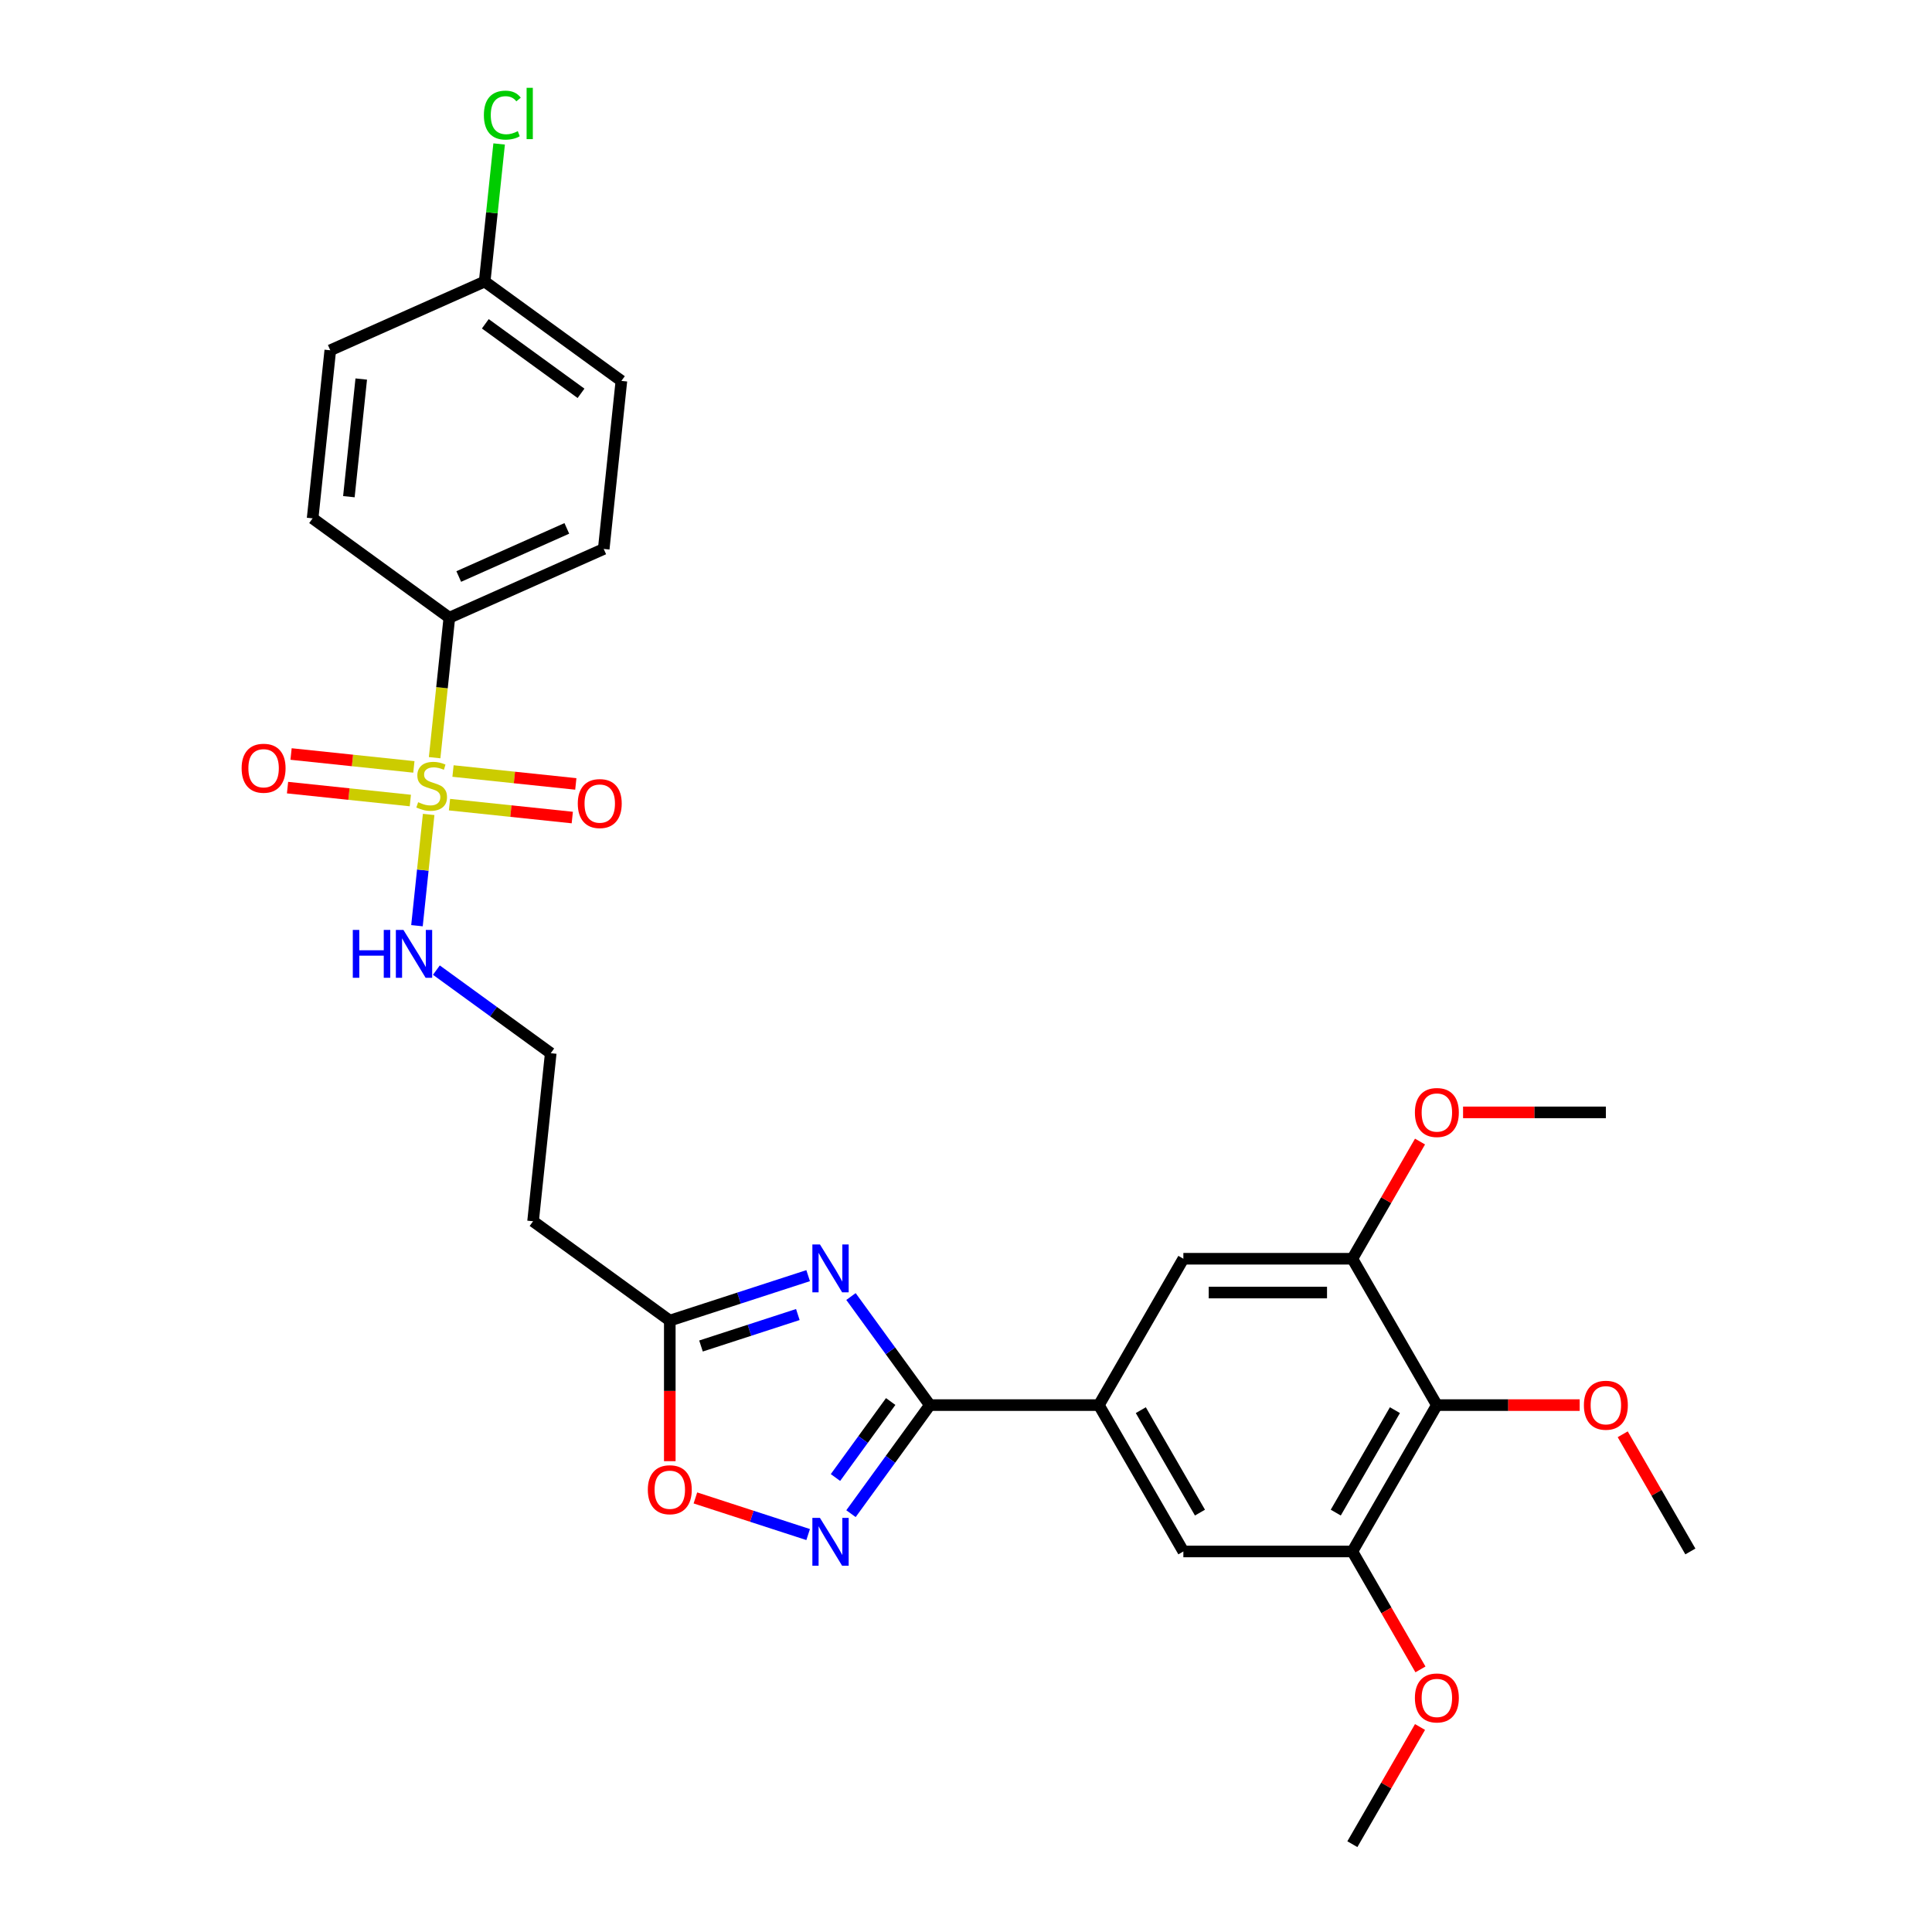 <?xml version='1.0' encoding='iso-8859-1'?>
<svg version='1.1' baseProfile='full'
              xmlns='http://www.w3.org/2000/svg'
                      xmlns:rdkit='http://www.rdkit.org/xml'
                      xmlns:xlink='http://www.w3.org/1999/xlink'
                  xml:space='preserve'
width='1000px' height='1000px' viewBox='0 0 1000 1000'>
<!-- END OF HEADER -->
<rect style='opacity:1.0;fill:#FFFFFF;stroke:none' width='1000' height='1000' x='0' y='0'> </rect>
<path class='bond-0' d='M 225.873,502.127 L 255.466,523.628' style='fill:none;fill-rule:evenodd;stroke:#0000FF;stroke-width:6px;stroke-linecap:butt;stroke-linejoin:miter;stroke-opacity:1' />
<path class='bond-0' d='M 255.466,523.628 L 285.06,545.129' style='fill:none;fill-rule:evenodd;stroke:#000000;stroke-width:6px;stroke-linecap:butt;stroke-linejoin:miter;stroke-opacity:1' />
<path class='bond-1' d='M 215.823,479.139 L 218.849,450.346' style='fill:none;fill-rule:evenodd;stroke:#0000FF;stroke-width:6px;stroke-linecap:butt;stroke-linejoin:miter;stroke-opacity:1' />
<path class='bond-1' d='M 218.849,450.346 L 221.875,421.553' style='fill:none;fill-rule:evenodd;stroke:#CCCC00;stroke-width:6px;stroke-linecap:butt;stroke-linejoin:miter;stroke-opacity:1' />
<path class='bond-2' d='M 224.963,392.178 L 228.771,355.949' style='fill:none;fill-rule:evenodd;stroke:#CCCC00;stroke-width:6px;stroke-linecap:butt;stroke-linejoin:miter;stroke-opacity:1' />
<path class='bond-2' d='M 228.771,355.949 L 232.578,319.721' style='fill:none;fill-rule:evenodd;stroke:#000000;stroke-width:6px;stroke-linecap:butt;stroke-linejoin:miter;stroke-opacity:1' />
<path class='bond-3' d='M 232.65,416.481 L 264.431,419.821' style='fill:none;fill-rule:evenodd;stroke:#CCCC00;stroke-width:6px;stroke-linecap:butt;stroke-linejoin:miter;stroke-opacity:1' />
<path class='bond-3' d='M 264.431,419.821 L 296.212,423.161' style='fill:none;fill-rule:evenodd;stroke:#FF0000;stroke-width:6px;stroke-linecap:butt;stroke-linejoin:miter;stroke-opacity:1' />
<path class='bond-3' d='M 234.479,399.082 L 266.26,402.422' style='fill:none;fill-rule:evenodd;stroke:#CCCC00;stroke-width:6px;stroke-linecap:butt;stroke-linejoin:miter;stroke-opacity:1' />
<path class='bond-3' d='M 266.26,402.422 L 298.041,405.762' style='fill:none;fill-rule:evenodd;stroke:#FF0000;stroke-width:6px;stroke-linecap:butt;stroke-linejoin:miter;stroke-opacity:1' />
<path class='bond-4' d='M 214.22,396.952 L 182.438,393.612' style='fill:none;fill-rule:evenodd;stroke:#CCCC00;stroke-width:6px;stroke-linecap:butt;stroke-linejoin:miter;stroke-opacity:1' />
<path class='bond-4' d='M 182.438,393.612 L 150.657,390.272' style='fill:none;fill-rule:evenodd;stroke:#FF0000;stroke-width:6px;stroke-linecap:butt;stroke-linejoin:miter;stroke-opacity:1' />
<path class='bond-4' d='M 212.391,414.351 L 180.61,411.011' style='fill:none;fill-rule:evenodd;stroke:#CCCC00;stroke-width:6px;stroke-linecap:butt;stroke-linejoin:miter;stroke-opacity:1' />
<path class='bond-4' d='M 180.61,411.011 L 148.829,407.671' style='fill:none;fill-rule:evenodd;stroke:#FF0000;stroke-width:6px;stroke-linecap:butt;stroke-linejoin:miter;stroke-opacity:1' />
<path class='bond-5' d='M 481.295,727.279 L 568.77,727.279' style='fill:none;fill-rule:evenodd;stroke:#000000;stroke-width:6px;stroke-linecap:butt;stroke-linejoin:miter;stroke-opacity:1' />
<path class='bond-6' d='M 481.295,727.279 L 460.881,755.376' style='fill:none;fill-rule:evenodd;stroke:#000000;stroke-width:6px;stroke-linecap:butt;stroke-linejoin:miter;stroke-opacity:1' />
<path class='bond-6' d='M 460.881,755.376 L 440.467,783.474' style='fill:none;fill-rule:evenodd;stroke:#0000FF;stroke-width:6px;stroke-linecap:butt;stroke-linejoin:miter;stroke-opacity:1' />
<path class='bond-6' d='M 461.017,725.425 L 446.727,745.093' style='fill:none;fill-rule:evenodd;stroke:#000000;stroke-width:6px;stroke-linecap:butt;stroke-linejoin:miter;stroke-opacity:1' />
<path class='bond-6' d='M 446.727,745.093 L 432.437,764.762' style='fill:none;fill-rule:evenodd;stroke:#0000FF;stroke-width:6px;stroke-linecap:butt;stroke-linejoin:miter;stroke-opacity:1' />
<path class='bond-7' d='M 481.295,727.279 L 460.881,699.181' style='fill:none;fill-rule:evenodd;stroke:#000000;stroke-width:6px;stroke-linecap:butt;stroke-linejoin:miter;stroke-opacity:1' />
<path class='bond-7' d='M 460.881,699.181 L 440.467,671.083' style='fill:none;fill-rule:evenodd;stroke:#0000FF;stroke-width:6px;stroke-linecap:butt;stroke-linejoin:miter;stroke-opacity:1' />
<path class='bond-8' d='M 418.297,794.284 L 389.118,784.804' style='fill:none;fill-rule:evenodd;stroke:#0000FF;stroke-width:6px;stroke-linecap:butt;stroke-linejoin:miter;stroke-opacity:1' />
<path class='bond-8' d='M 389.118,784.804 L 359.939,775.323' style='fill:none;fill-rule:evenodd;stroke:#FF0000;stroke-width:6px;stroke-linecap:butt;stroke-linejoin:miter;stroke-opacity:1' />
<path class='bond-9' d='M 418.297,660.273 L 382.491,671.907' style='fill:none;fill-rule:evenodd;stroke:#0000FF;stroke-width:6px;stroke-linecap:butt;stroke-linejoin:miter;stroke-opacity:1' />
<path class='bond-9' d='M 382.491,671.907 L 346.685,683.541' style='fill:none;fill-rule:evenodd;stroke:#000000;stroke-width:6px;stroke-linecap:butt;stroke-linejoin:miter;stroke-opacity:1' />
<path class='bond-9' d='M 412.961,680.402 L 387.897,688.546' style='fill:none;fill-rule:evenodd;stroke:#0000FF;stroke-width:6px;stroke-linecap:butt;stroke-linejoin:miter;stroke-opacity:1' />
<path class='bond-9' d='M 387.897,688.546 L 362.833,696.69' style='fill:none;fill-rule:evenodd;stroke:#000000;stroke-width:6px;stroke-linecap:butt;stroke-linejoin:miter;stroke-opacity:1' />
<path class='bond-10' d='M 346.685,756.303 L 346.685,719.922' style='fill:none;fill-rule:evenodd;stroke:#FF0000;stroke-width:6px;stroke-linecap:butt;stroke-linejoin:miter;stroke-opacity:1' />
<path class='bond-10' d='M 346.685,719.922 L 346.685,683.541' style='fill:none;fill-rule:evenodd;stroke:#000000;stroke-width:6px;stroke-linecap:butt;stroke-linejoin:miter;stroke-opacity:1' />
<path class='bond-11' d='M 346.685,683.541 L 275.916,632.125' style='fill:none;fill-rule:evenodd;stroke:#000000;stroke-width:6px;stroke-linecap:butt;stroke-linejoin:miter;stroke-opacity:1' />
<path class='bond-12' d='M 275.916,632.125 L 285.06,545.129' style='fill:none;fill-rule:evenodd;stroke:#000000;stroke-width:6px;stroke-linecap:butt;stroke-linejoin:miter;stroke-opacity:1' />
<path class='bond-13' d='M 743.72,727.279 L 699.983,803.034' style='fill:none;fill-rule:evenodd;stroke:#000000;stroke-width:6px;stroke-linecap:butt;stroke-linejoin:miter;stroke-opacity:1' />
<path class='bond-13' d='M 722.009,729.895 L 691.392,782.923' style='fill:none;fill-rule:evenodd;stroke:#000000;stroke-width:6px;stroke-linecap:butt;stroke-linejoin:miter;stroke-opacity:1' />
<path class='bond-14' d='M 743.72,727.279 L 699.983,651.523' style='fill:none;fill-rule:evenodd;stroke:#000000;stroke-width:6px;stroke-linecap:butt;stroke-linejoin:miter;stroke-opacity:1' />
<path class='bond-15' d='M 743.72,727.279 L 780.678,727.279' style='fill:none;fill-rule:evenodd;stroke:#000000;stroke-width:6px;stroke-linecap:butt;stroke-linejoin:miter;stroke-opacity:1' />
<path class='bond-15' d='M 780.678,727.279 L 817.637,727.279' style='fill:none;fill-rule:evenodd;stroke:#FF0000;stroke-width:6px;stroke-linecap:butt;stroke-linejoin:miter;stroke-opacity:1' />
<path class='bond-16' d='M 699.983,803.034 L 612.508,803.034' style='fill:none;fill-rule:evenodd;stroke:#000000;stroke-width:6px;stroke-linecap:butt;stroke-linejoin:miter;stroke-opacity:1' />
<path class='bond-17' d='M 699.983,803.034 L 717.604,833.555' style='fill:none;fill-rule:evenodd;stroke:#000000;stroke-width:6px;stroke-linecap:butt;stroke-linejoin:miter;stroke-opacity:1' />
<path class='bond-17' d='M 717.604,833.555 L 735.226,864.077' style='fill:none;fill-rule:evenodd;stroke:#FF0000;stroke-width:6px;stroke-linecap:butt;stroke-linejoin:miter;stroke-opacity:1' />
<path class='bond-18' d='M 699.983,651.523 L 612.508,651.523' style='fill:none;fill-rule:evenodd;stroke:#000000;stroke-width:6px;stroke-linecap:butt;stroke-linejoin:miter;stroke-opacity:1' />
<path class='bond-18' d='M 686.862,669.018 L 625.629,669.018' style='fill:none;fill-rule:evenodd;stroke:#000000;stroke-width:6px;stroke-linecap:butt;stroke-linejoin:miter;stroke-opacity:1' />
<path class='bond-19' d='M 699.983,651.523 L 717.493,621.194' style='fill:none;fill-rule:evenodd;stroke:#000000;stroke-width:6px;stroke-linecap:butt;stroke-linejoin:miter;stroke-opacity:1' />
<path class='bond-19' d='M 717.493,621.194 L 735.003,590.866' style='fill:none;fill-rule:evenodd;stroke:#FF0000;stroke-width:6px;stroke-linecap:butt;stroke-linejoin:miter;stroke-opacity:1' />
<path class='bond-20' d='M 568.77,727.279 L 612.508,651.523' style='fill:none;fill-rule:evenodd;stroke:#000000;stroke-width:6px;stroke-linecap:butt;stroke-linejoin:miter;stroke-opacity:1' />
<path class='bond-21' d='M 568.77,727.279 L 612.508,803.034' style='fill:none;fill-rule:evenodd;stroke:#000000;stroke-width:6px;stroke-linecap:butt;stroke-linejoin:miter;stroke-opacity:1' />
<path class='bond-21' d='M 590.482,729.895 L 621.098,782.923' style='fill:none;fill-rule:evenodd;stroke:#000000;stroke-width:6px;stroke-linecap:butt;stroke-linejoin:miter;stroke-opacity:1' />
<path class='bond-22' d='M 839.912,742.377 L 857.423,772.706' style='fill:none;fill-rule:evenodd;stroke:#FF0000;stroke-width:6px;stroke-linecap:butt;stroke-linejoin:miter;stroke-opacity:1' />
<path class='bond-22' d='M 857.423,772.706 L 874.933,803.034' style='fill:none;fill-rule:evenodd;stroke:#000000;stroke-width:6px;stroke-linecap:butt;stroke-linejoin:miter;stroke-opacity:1' />
<path class='bond-23' d='M 757.279,575.768 L 794.237,575.768' style='fill:none;fill-rule:evenodd;stroke:#FF0000;stroke-width:6px;stroke-linecap:butt;stroke-linejoin:miter;stroke-opacity:1' />
<path class='bond-23' d='M 794.237,575.768 L 831.195,575.768' style='fill:none;fill-rule:evenodd;stroke:#000000;stroke-width:6px;stroke-linecap:butt;stroke-linejoin:miter;stroke-opacity:1' />
<path class='bond-24' d='M 735.003,893.888 L 717.493,924.217' style='fill:none;fill-rule:evenodd;stroke:#FF0000;stroke-width:6px;stroke-linecap:butt;stroke-linejoin:miter;stroke-opacity:1' />
<path class='bond-24' d='M 717.493,924.217 L 699.983,954.545' style='fill:none;fill-rule:evenodd;stroke:#000000;stroke-width:6px;stroke-linecap:butt;stroke-linejoin:miter;stroke-opacity:1' />
<path class='bond-25' d='M 232.578,319.721 L 312.491,284.141' style='fill:none;fill-rule:evenodd;stroke:#000000;stroke-width:6px;stroke-linecap:butt;stroke-linejoin:miter;stroke-opacity:1' />
<path class='bond-25' d='M 237.449,298.401 L 293.388,273.496' style='fill:none;fill-rule:evenodd;stroke:#000000;stroke-width:6px;stroke-linecap:butt;stroke-linejoin:miter;stroke-opacity:1' />
<path class='bond-26' d='M 232.578,319.721 L 161.81,268.304' style='fill:none;fill-rule:evenodd;stroke:#000000;stroke-width:6px;stroke-linecap:butt;stroke-linejoin:miter;stroke-opacity:1' />
<path class='bond-27' d='M 312.491,284.141 L 321.634,197.146' style='fill:none;fill-rule:evenodd;stroke:#000000;stroke-width:6px;stroke-linecap:butt;stroke-linejoin:miter;stroke-opacity:1' />
<path class='bond-28' d='M 161.81,268.304 L 170.953,181.308' style='fill:none;fill-rule:evenodd;stroke:#000000;stroke-width:6px;stroke-linecap:butt;stroke-linejoin:miter;stroke-opacity:1' />
<path class='bond-28' d='M 180.58,257.084 L 186.981,196.186' style='fill:none;fill-rule:evenodd;stroke:#000000;stroke-width:6px;stroke-linecap:butt;stroke-linejoin:miter;stroke-opacity:1' />
<path class='bond-29' d='M 250.866,145.729 L 170.953,181.308' style='fill:none;fill-rule:evenodd;stroke:#000000;stroke-width:6px;stroke-linecap:butt;stroke-linejoin:miter;stroke-opacity:1' />
<path class='bond-30' d='M 250.866,145.729 L 254.608,110.121' style='fill:none;fill-rule:evenodd;stroke:#000000;stroke-width:6px;stroke-linecap:butt;stroke-linejoin:miter;stroke-opacity:1' />
<path class='bond-30' d='M 254.608,110.121 L 258.351,74.514' style='fill:none;fill-rule:evenodd;stroke:#00CC00;stroke-width:6px;stroke-linecap:butt;stroke-linejoin:miter;stroke-opacity:1' />
<path class='bond-31' d='M 250.866,145.729 L 321.634,197.146' style='fill:none;fill-rule:evenodd;stroke:#000000;stroke-width:6px;stroke-linecap:butt;stroke-linejoin:miter;stroke-opacity:1' />
<path class='bond-31' d='M 251.198,167.595 L 300.736,203.587' style='fill:none;fill-rule:evenodd;stroke:#000000;stroke-width:6px;stroke-linecap:butt;stroke-linejoin:miter;stroke-opacity:1' />
<path  class='atom-0' d='M 182.608 481.326
L 185.967 481.326
L 185.967 491.858
L 198.633 491.858
L 198.633 481.326
L 201.992 481.326
L 201.992 506.099
L 198.633 506.099
L 198.633 494.657
L 185.967 494.657
L 185.967 506.099
L 182.608 506.099
L 182.608 481.326
' fill='#0000FF'/>
<path  class='atom-0' d='M 208.815 481.326
L 216.933 494.447
Q 217.738 495.742, 219.032 498.086
Q 220.327 500.43, 220.397 500.57
L 220.397 481.326
L 223.686 481.326
L 223.686 506.099
L 220.292 506.099
L 211.579 491.753
Q 210.565 490.073, 209.48 488.149
Q 208.43 486.224, 208.115 485.63
L 208.115 506.099
L 204.896 506.099
L 204.896 481.326
L 208.815 481.326
' fill='#0000FF'/>
<path  class='atom-1' d='M 216.437 415.219
Q 216.717 415.324, 217.871 415.814
Q 219.026 416.304, 220.286 416.619
Q 221.58 416.899, 222.84 416.899
Q 225.184 416.899, 226.549 415.779
Q 227.913 414.624, 227.913 412.63
Q 227.913 411.265, 227.214 410.425
Q 226.549 409.586, 225.499 409.131
Q 224.449 408.676, 222.7 408.151
Q 220.496 407.486, 219.166 406.856
Q 217.871 406.227, 216.927 404.897
Q 216.017 403.567, 216.017 401.328
Q 216.017 398.214, 218.116 396.289
Q 220.251 394.365, 224.449 394.365
Q 227.319 394.365, 230.573 395.73
L 229.768 398.424
Q 226.794 397.199, 224.554 397.199
Q 222.14 397.199, 220.811 398.214
Q 219.481 399.194, 219.516 400.908
Q 219.516 402.238, 220.181 403.043
Q 220.88 403.847, 221.86 404.302
Q 222.875 404.757, 224.554 405.282
Q 226.794 405.982, 228.123 406.682
Q 229.453 407.381, 230.398 408.816
Q 231.377 410.216, 231.377 412.63
Q 231.377 416.059, 229.068 417.913
Q 226.794 419.733, 222.98 419.733
Q 220.776 419.733, 219.096 419.243
Q 217.451 418.788, 215.492 417.983
L 216.437 415.219
' fill='#CCCC00'/>
<path  class='atom-3' d='M 424.403 785.661
L 432.52 798.782
Q 433.325 800.077, 434.62 802.421
Q 435.915 804.766, 435.984 804.906
L 435.984 785.661
L 439.274 785.661
L 439.274 810.434
L 435.88 810.434
L 427.167 796.088
Q 426.152 794.409, 425.068 792.484
Q 424.018 790.56, 423.703 789.965
L 423.703 810.434
L 420.484 810.434
L 420.484 785.661
L 424.403 785.661
' fill='#0000FF'/>
<path  class='atom-4' d='M 424.403 644.123
L 432.52 657.245
Q 433.325 658.539, 434.62 660.884
Q 435.915 663.228, 435.984 663.368
L 435.984 644.123
L 439.274 644.123
L 439.274 668.896
L 435.88 668.896
L 427.167 654.55
Q 426.152 652.871, 425.068 650.947
Q 424.018 649.022, 423.703 648.427
L 423.703 668.896
L 420.484 668.896
L 420.484 644.123
L 424.403 644.123
' fill='#0000FF'/>
<path  class='atom-5' d='M 335.313 771.086
Q 335.313 765.138, 338.252 761.814
Q 341.192 758.49, 346.685 758.49
Q 352.178 758.49, 355.118 761.814
Q 358.057 765.138, 358.057 771.086
Q 358.057 777.104, 355.083 780.533
Q 352.108 783.928, 346.685 783.928
Q 341.227 783.928, 338.252 780.533
Q 335.313 777.139, 335.313 771.086
M 346.685 781.128
Q 350.464 781.128, 352.493 778.609
Q 354.558 776.055, 354.558 771.086
Q 354.558 766.223, 352.493 763.773
Q 350.464 761.289, 346.685 761.289
Q 342.906 761.289, 340.842 763.738
Q 338.812 766.188, 338.812 771.086
Q 338.812 776.09, 340.842 778.609
Q 342.906 781.128, 346.685 781.128
' fill='#FF0000'/>
<path  class='atom-15' d='M 819.824 727.349
Q 819.824 721.4, 822.763 718.076
Q 825.702 714.752, 831.195 714.752
Q 836.689 714.752, 839.628 718.076
Q 842.567 721.4, 842.567 727.349
Q 842.567 733.367, 839.593 736.796
Q 836.619 740.19, 831.195 740.19
Q 825.737 740.19, 822.763 736.796
Q 819.824 733.402, 819.824 727.349
M 831.195 737.391
Q 834.974 737.391, 837.004 734.872
Q 839.068 732.317, 839.068 727.349
Q 839.068 722.485, 837.004 720.036
Q 834.974 717.551, 831.195 717.551
Q 827.416 717.551, 825.352 720.001
Q 823.323 722.45, 823.323 727.349
Q 823.323 732.352, 825.352 734.872
Q 827.416 737.391, 831.195 737.391
' fill='#FF0000'/>
<path  class='atom-16' d='M 732.349 575.838
Q 732.349 569.889, 735.288 566.565
Q 738.227 563.241, 743.72 563.241
Q 749.214 563.241, 752.153 566.565
Q 755.092 569.889, 755.092 575.838
Q 755.092 581.856, 752.118 585.285
Q 749.144 588.679, 743.72 588.679
Q 738.262 588.679, 735.288 585.285
Q 732.349 581.891, 732.349 575.838
M 743.72 585.88
Q 747.499 585.88, 749.529 583.36
Q 751.593 580.806, 751.593 575.838
Q 751.593 570.974, 749.529 568.525
Q 747.499 566.04, 743.72 566.04
Q 739.941 566.04, 737.877 568.49
Q 735.848 570.939, 735.848 575.838
Q 735.848 580.841, 737.877 583.36
Q 739.941 585.88, 743.72 585.88
' fill='#FF0000'/>
<path  class='atom-17' d='M 732.349 878.86
Q 732.349 872.912, 735.288 869.587
Q 738.227 866.263, 743.72 866.263
Q 749.214 866.263, 752.153 869.587
Q 755.092 872.912, 755.092 878.86
Q 755.092 884.878, 752.118 888.307
Q 749.144 891.701, 743.72 891.701
Q 738.262 891.701, 735.288 888.307
Q 732.349 884.913, 732.349 878.86
M 743.72 888.902
Q 747.499 888.902, 749.529 886.383
Q 751.593 883.828, 751.593 878.86
Q 751.593 873.996, 749.529 871.547
Q 747.499 869.063, 743.72 869.063
Q 739.941 869.063, 737.877 871.512
Q 735.848 873.961, 735.848 878.86
Q 735.848 883.863, 737.877 886.383
Q 739.941 888.902, 743.72 888.902
' fill='#FF0000'/>
<path  class='atom-22' d='M 299.059 415.93
Q 299.059 409.982, 301.998 406.658
Q 304.937 403.334, 310.431 403.334
Q 315.924 403.334, 318.863 406.658
Q 321.802 409.982, 321.802 415.93
Q 321.802 421.948, 318.828 425.377
Q 315.854 428.771, 310.431 428.771
Q 304.972 428.771, 301.998 425.377
Q 299.059 421.983, 299.059 415.93
M 310.431 425.972
Q 314.209 425.972, 316.239 423.453
Q 318.303 420.899, 318.303 415.93
Q 318.303 411.067, 316.239 408.617
Q 314.209 406.133, 310.431 406.133
Q 306.652 406.133, 304.587 408.582
Q 302.558 411.032, 302.558 415.93
Q 302.558 420.934, 304.587 423.453
Q 306.652 425.972, 310.431 425.972
' fill='#FF0000'/>
<path  class='atom-23' d='M 125.067 397.643
Q 125.067 391.695, 128.006 388.371
Q 130.946 385.046, 136.439 385.046
Q 141.932 385.046, 144.872 388.371
Q 147.811 391.695, 147.811 397.643
Q 147.811 403.661, 144.837 407.09
Q 141.862 410.484, 136.439 410.484
Q 130.981 410.484, 128.006 407.09
Q 125.067 403.696, 125.067 397.643
M 136.439 407.685
Q 140.218 407.685, 142.247 405.166
Q 144.312 402.611, 144.312 397.643
Q 144.312 392.779, 142.247 390.33
Q 140.218 387.846, 136.439 387.846
Q 132.66 387.846, 130.596 390.295
Q 128.566 392.744, 128.566 397.643
Q 128.566 402.646, 130.596 405.166
Q 132.66 407.685, 136.439 407.685
' fill='#FF0000'/>
<path  class='atom-29' d='M 250.457 59.59
Q 250.457 53.432, 253.326 50.213
Q 256.23 46.959, 261.724 46.959
Q 266.832 46.959, 269.562 50.563
L 267.252 52.453
Q 265.258 49.828, 261.724 49.828
Q 257.98 49.828, 255.985 52.348
Q 254.026 54.832, 254.026 59.59
Q 254.026 64.489, 256.055 67.008
Q 258.12 69.528, 262.109 69.528
Q 264.838 69.528, 268.022 67.883
L 269.002 70.507
Q 267.707 71.347, 265.748 71.837
Q 263.788 72.327, 261.619 72.327
Q 256.23 72.327, 253.326 69.038
Q 250.457 65.749, 250.457 59.59
' fill='#00CC00'/>
<path  class='atom-29' d='M 272.571 45.455
L 275.79 45.455
L 275.79 72.012
L 272.571 72.012
L 272.571 45.455
' fill='#00CC00'/>
</svg>
